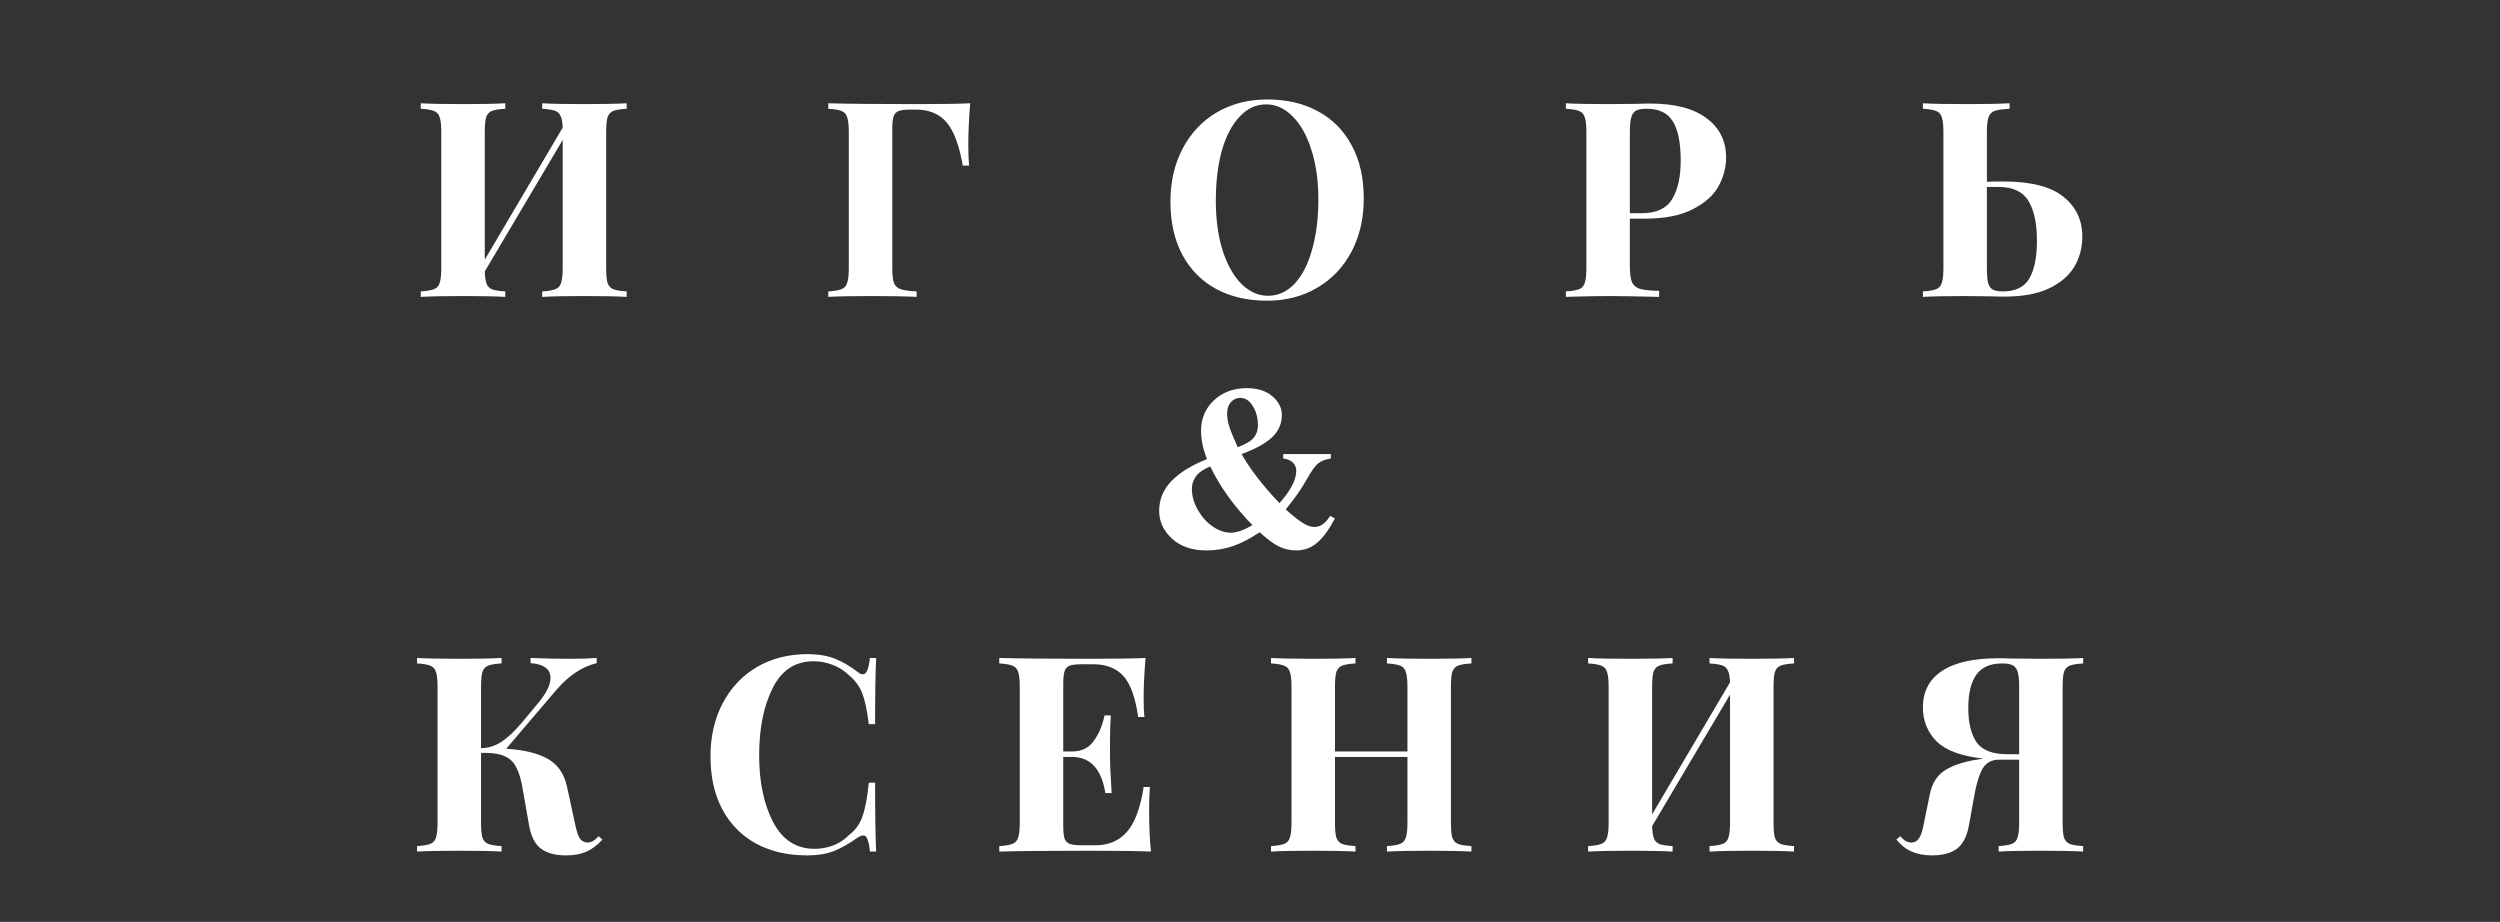 <?xml version="1.0" encoding="UTF-8"?> <svg xmlns="http://www.w3.org/2000/svg" width="320" height="118" viewBox="0 0 320 118" fill="none"><rect x="0" y="0" width="320" height="118" fill="#333333" stroke="none"/> <path d="M80.215 13.92C79.422 13.967 78.85 14.06 78.5 14.2C78.15 14.34 77.905 14.608 77.765 15.005C77.649 15.402 77.59 16.043 77.59 16.93V34.29C77.59 35.177 77.649 35.818 77.765 36.215C77.905 36.612 78.15 36.88 78.5 37.02C78.85 37.16 79.422 37.253 80.215 37.3V38C79.025 37.93 77.182 37.895 74.685 37.895C72.399 37.895 70.637 37.93 69.4 38V37.3C70.17 37.253 70.73 37.16 71.08 37.02C71.454 36.88 71.699 36.612 71.815 36.215C71.955 35.818 72.025 35.177 72.025 34.29V17.91L62.05 34.745C62.074 35.468 62.155 36.005 62.295 36.355C62.435 36.682 62.68 36.915 63.03 37.055C63.38 37.172 63.929 37.253 64.675 37.3V38C63.415 37.93 61.654 37.895 59.39 37.895C56.894 37.895 55.05 37.93 53.86 38V37.3C54.63 37.253 55.19 37.16 55.54 37.02C55.914 36.88 56.159 36.612 56.275 36.215C56.415 35.818 56.485 35.177 56.485 34.29V16.93C56.485 16.043 56.415 15.402 56.275 15.005C56.159 14.608 55.914 14.34 55.54 14.2C55.19 14.06 54.63 13.967 53.86 13.92V13.22C55.05 13.29 56.894 13.325 59.39 13.325C61.654 13.325 63.415 13.29 64.675 13.22V13.92C63.882 13.967 63.31 14.06 62.96 14.2C62.61 14.34 62.365 14.608 62.225 15.005C62.109 15.402 62.05 16.043 62.05 16.93V33.24L72.025 16.335C72.002 15.658 71.909 15.157 71.745 14.83C71.605 14.503 71.36 14.282 71.01 14.165C70.66 14.048 70.124 13.967 69.4 13.92V13.22C70.614 13.29 72.375 13.325 74.685 13.325C77.182 13.325 79.025 13.29 80.215 13.22V13.92ZM124.186 13.22C124.023 15.203 123.941 16.977 123.941 18.54C123.941 19.637 123.976 20.523 124.046 21.2H123.241C122.775 18.563 122.075 16.708 121.141 15.635C120.208 14.562 118.901 14.025 117.221 14.025H116.626C115.903 14.025 115.378 14.083 115.051 14.2C114.725 14.317 114.503 14.55 114.386 14.9C114.27 15.227 114.211 15.763 114.211 16.51V34.29C114.211 35.177 114.281 35.818 114.421 36.215C114.585 36.612 114.876 36.88 115.296 37.02C115.716 37.16 116.393 37.253 117.326 37.3V38C115.973 37.93 114.048 37.895 111.551 37.895C109.055 37.895 107.211 37.93 106.021 38V37.3C106.791 37.253 107.351 37.16 107.701 37.02C108.075 36.88 108.32 36.612 108.436 36.215C108.576 35.818 108.646 35.177 108.646 34.29V16.93C108.646 16.043 108.576 15.402 108.436 15.005C108.32 14.608 108.075 14.34 107.701 14.2C107.351 14.06 106.791 13.967 106.021 13.92V13.22C108.541 13.29 112.345 13.325 117.431 13.325C120.581 13.325 122.833 13.29 124.186 13.22ZM162.206 12.73C164.679 12.73 166.837 13.232 168.681 14.235C170.547 15.238 171.994 16.697 173.021 18.61C174.047 20.5 174.561 22.763 174.561 25.4C174.561 27.967 174.036 30.242 172.986 32.225C171.936 34.208 170.466 35.748 168.576 36.845C166.709 37.942 164.574 38.49 162.171 38.49C159.697 38.49 157.527 37.988 155.661 36.985C153.817 35.982 152.382 34.535 151.356 32.645C150.329 30.732 149.816 28.457 149.816 25.82C149.816 23.253 150.341 20.978 151.391 18.995C152.441 17.012 153.899 15.472 155.766 14.375C157.656 13.278 159.802 12.73 162.206 12.73ZM162.066 13.36C160.782 13.36 159.651 13.885 158.671 14.935C157.691 15.962 156.932 17.408 156.396 19.275C155.882 21.142 155.626 23.277 155.626 25.68C155.626 28.107 155.917 30.242 156.501 32.085C157.107 33.928 157.912 35.352 158.916 36.355C159.942 37.358 161.074 37.86 162.311 37.86C163.594 37.86 164.726 37.347 165.706 36.32C166.686 35.27 167.432 33.812 167.946 31.945C168.482 30.078 168.751 27.943 168.751 25.54C168.751 23.113 168.447 20.978 167.841 19.135C167.257 17.292 166.452 15.868 165.426 14.865C164.422 13.862 163.302 13.36 162.066 13.36ZM208.621 27.99V34.08C208.621 35.013 208.714 35.702 208.901 36.145C209.111 36.565 209.461 36.845 209.951 36.985C210.464 37.125 211.269 37.207 212.366 37.23V38C209.496 37.93 207.361 37.895 205.961 37.895C204.794 37.895 203.324 37.918 201.551 37.965L200.431 38V37.3C201.201 37.253 201.761 37.16 202.111 37.02C202.484 36.88 202.729 36.612 202.846 36.215C202.986 35.818 203.056 35.177 203.056 34.29V16.93C203.056 16.043 202.986 15.402 202.846 15.005C202.729 14.608 202.484 14.34 202.111 14.2C201.761 14.06 201.201 13.967 200.431 13.92V13.22C201.621 13.29 203.394 13.325 205.751 13.325L209.636 13.29C210.103 13.267 210.639 13.255 211.246 13.255C214.396 13.255 216.799 13.885 218.456 15.145C220.113 16.382 220.941 18.05 220.941 20.15C220.941 21.433 220.614 22.67 219.961 23.86C219.308 25.027 218.199 26.007 216.636 26.8C215.096 27.593 213.043 27.99 210.476 27.99H208.621ZM210.791 13.92C210.161 13.92 209.694 14.002 209.391 14.165C209.111 14.328 208.913 14.62 208.796 15.04C208.679 15.46 208.621 16.09 208.621 16.93V27.29H210.126C212.016 27.29 213.323 26.683 214.046 25.47C214.769 24.257 215.131 22.612 215.131 20.535C215.131 18.272 214.793 16.603 214.116 15.53C213.463 14.457 212.354 13.92 210.791 13.92ZM256.387 23.23C259.957 23.23 262.535 23.883 264.122 25.19C265.732 26.473 266.537 28.177 266.537 30.3C266.537 31.723 266.187 33.018 265.487 34.185C264.787 35.328 263.69 36.25 262.197 36.95C260.727 37.627 258.849 37.965 256.562 37.965C255.885 37.965 255.337 37.953 254.917 37.93L251.382 37.895C249.072 37.895 247.322 37.93 246.132 38V37.3C246.902 37.253 247.462 37.16 247.812 37.02C248.185 36.88 248.43 36.612 248.547 36.215C248.687 35.818 248.757 35.177 248.757 34.29V16.93C248.757 16.043 248.687 15.402 248.547 15.005C248.43 14.608 248.185 14.34 247.812 14.2C247.462 14.06 246.902 13.967 246.132 13.92V13.22C247.322 13.29 249.165 13.325 251.662 13.325C254.042 13.325 255.897 13.29 257.227 13.22V13.92C256.34 13.967 255.699 14.06 255.302 14.2C254.929 14.34 254.672 14.608 254.532 15.005C254.392 15.402 254.322 16.043 254.322 16.93V23.265C254.835 23.242 255.524 23.23 256.387 23.23ZM256.352 37.3C257.985 37.3 259.117 36.752 259.747 35.655C260.4 34.558 260.727 32.937 260.727 30.79C260.727 28.597 260.365 26.905 259.642 25.715C258.919 24.525 257.647 23.93 255.827 23.93H254.322V34.29C254.322 35.13 254.369 35.76 254.462 36.18C254.579 36.6 254.777 36.892 255.057 37.055C255.337 37.218 255.769 37.3 256.352 37.3Z" fill="white"></path> <path d="M77.114 107.46C76.484 108.16 75.807 108.673 75.084 109C74.361 109.327 73.486 109.49 72.459 109.49C71.106 109.49 70.044 109.21 69.274 108.65C68.504 108.09 67.99 107.11 67.734 105.71L66.789 100.355C66.579 99.352 66.311 98.582 65.984 98.045C65.68 97.485 65.214 97.065 64.584 96.785C63.977 96.505 63.126 96.365 62.029 96.365H61.574V105.29C61.574 106.177 61.632 106.818 61.749 107.215C61.889 107.612 62.134 107.88 62.484 108.02C62.834 108.16 63.406 108.253 64.199 108.3V109C62.939 108.93 61.177 108.895 58.914 108.895C56.417 108.895 54.574 108.93 53.384 109V108.3C54.154 108.253 54.714 108.16 55.064 108.02C55.437 107.88 55.682 107.612 55.799 107.215C55.939 106.818 56.009 106.177 56.009 105.29V87.93C56.009 87.043 55.939 86.402 55.799 86.005C55.682 85.608 55.437 85.34 55.064 85.2C54.714 85.06 54.154 84.967 53.384 84.92V84.22C54.574 84.29 56.417 84.325 58.914 84.325C61.177 84.325 62.939 84.29 64.199 84.22V84.92C63.406 84.967 62.834 85.06 62.484 85.2C62.134 85.34 61.889 85.608 61.749 86.005C61.632 86.402 61.574 87.043 61.574 87.93V95.77C62.507 95.747 63.37 95.478 64.164 94.965C64.957 94.452 65.832 93.635 66.789 92.515L68.854 90.03C69.927 88.747 70.464 87.662 70.464 86.775C70.464 86.192 70.242 85.748 69.799 85.445C69.356 85.118 68.725 84.932 67.909 84.885V84.22C69.635 84.29 71.35 84.325 73.054 84.325C74.43 84.325 75.539 84.29 76.379 84.22V84.885C74.559 85.305 72.856 86.425 71.269 88.245L64.794 95.84C67.081 95.98 68.854 96.412 70.114 97.135C71.374 97.835 72.191 99.002 72.564 100.635L73.579 105.325C73.766 106.282 73.975 106.947 74.209 107.32C74.466 107.67 74.816 107.845 75.259 107.845C75.516 107.822 75.737 107.752 75.924 107.635C76.134 107.518 76.367 107.32 76.624 107.04L77.114 107.46ZM103.332 83.73C104.732 83.73 105.922 83.928 106.902 84.325C107.882 84.722 108.839 85.282 109.772 86.005C110.029 86.215 110.251 86.32 110.437 86.32C110.904 86.32 111.207 85.62 111.347 84.22H112.152C112.059 85.807 112.012 88.63 112.012 92.69H111.207C110.997 90.963 110.717 89.645 110.367 88.735C110.017 87.825 109.422 87.032 108.582 86.355C107.999 85.795 107.322 85.375 106.552 85.095C105.782 84.792 104.977 84.64 104.137 84.64C101.781 84.64 100.031 85.795 98.887 88.105C97.744 90.392 97.172 93.25 97.172 96.68C97.172 100.087 97.767 102.933 98.957 105.22C100.147 107.507 101.921 108.65 104.277 108.65C105.071 108.65 105.852 108.51 106.622 108.23C107.416 107.927 108.081 107.495 108.617 106.935C109.481 106.282 110.076 105.465 110.402 104.485C110.752 103.505 111.021 102.07 111.207 100.18H112.012C112.012 104.403 112.059 107.343 112.152 109H111.347C111.277 108.253 111.172 107.728 111.032 107.425C110.916 107.098 110.741 106.935 110.507 106.935C110.321 106.935 110.076 107.028 109.772 107.215C108.722 107.962 107.719 108.533 106.762 108.93C105.806 109.303 104.651 109.49 103.297 109.49C100.824 109.49 98.654 108.988 96.787 107.985C94.944 106.982 93.509 105.535 92.482 103.645C91.456 101.732 90.942 99.457 90.942 96.82C90.942 94.253 91.467 91.978 92.517 89.995C93.567 88.012 95.026 86.472 96.892 85.375C98.782 84.278 100.929 83.73 103.332 83.73ZM147.085 103.68C147.085 105.827 147.167 107.6 147.33 109C145.743 108.93 143.072 108.895 139.315 108.895C134.228 108.895 130.425 108.93 127.905 109V108.3C128.675 108.253 129.235 108.16 129.585 108.02C129.958 107.88 130.203 107.612 130.32 107.215C130.46 106.818 130.53 106.177 130.53 105.29V87.93C130.53 87.043 130.46 86.402 130.32 86.005C130.203 85.608 129.958 85.34 129.585 85.2C129.235 85.06 128.675 84.967 127.905 84.92V84.22C130.425 84.29 134.228 84.325 139.315 84.325C142.745 84.325 145.183 84.29 146.63 84.22C146.467 86.157 146.385 87.883 146.385 89.4C146.385 90.427 146.42 91.22 146.49 91.78H145.685C145.335 89.283 144.705 87.533 143.795 86.53C142.885 85.527 141.602 85.025 139.945 85.025H138.51C137.787 85.025 137.262 85.083 136.935 85.2C136.608 85.317 136.387 85.55 136.27 85.9C136.153 86.227 136.095 86.763 136.095 87.51V96.19H137.215C138.452 96.19 139.385 95.735 140.015 94.825C140.668 93.915 141.123 92.83 141.38 91.57H142.185C142.115 92.55 142.08 93.647 142.08 94.86V96.54C142.08 97.73 142.15 99.387 142.29 101.51H141.485C140.995 98.43 139.572 96.89 137.215 96.89H136.095V105.71C136.095 106.457 136.153 107.005 136.27 107.355C136.387 107.682 136.608 107.903 136.935 108.02C137.262 108.137 137.787 108.195 138.51 108.195H140.225C141.882 108.195 143.212 107.635 144.215 106.515C145.242 105.372 145.965 103.447 146.385 100.74H147.19C147.12 101.51 147.085 102.49 147.085 103.68ZM188.343 84.92C187.549 84.967 186.978 85.06 186.628 85.2C186.278 85.34 186.033 85.608 185.893 86.005C185.776 86.402 185.718 87.043 185.718 87.93V105.29C185.718 106.177 185.776 106.818 185.893 107.215C186.033 107.612 186.278 107.88 186.628 108.02C186.978 108.16 187.549 108.253 188.343 108.3V109C187.199 108.93 185.426 108.895 183.023 108.895C180.666 108.895 178.834 108.93 177.528 109V108.3C178.298 108.253 178.858 108.16 179.208 108.02C179.581 107.88 179.826 107.612 179.943 107.215C180.083 106.818 180.153 106.177 180.153 105.29V96.89H170.878V105.29C170.878 106.177 170.936 106.818 171.053 107.215C171.193 107.612 171.438 107.88 171.788 108.02C172.138 108.16 172.709 108.253 173.503 108.3V109C172.243 108.93 170.481 108.895 168.218 108.895C165.721 108.895 163.878 108.93 162.688 109V108.3C163.458 108.253 164.018 108.16 164.368 108.02C164.741 107.88 164.986 107.612 165.103 107.215C165.243 106.818 165.313 106.177 165.313 105.29V87.93C165.313 87.043 165.243 86.402 165.103 86.005C164.986 85.608 164.741 85.34 164.368 85.2C164.018 85.06 163.458 84.967 162.688 84.92V84.22C163.878 84.29 165.721 84.325 168.218 84.325C170.481 84.325 172.243 84.29 173.503 84.22V84.92C172.709 84.967 172.138 85.06 171.788 85.2C171.438 85.34 171.193 85.608 171.053 86.005C170.936 86.402 170.878 87.043 170.878 87.93V96.19H180.153V87.93C180.153 87.043 180.083 86.402 179.943 86.005C179.826 85.608 179.581 85.34 179.208 85.2C178.858 85.06 178.298 84.967 177.528 84.92V84.22C178.834 84.29 180.666 84.325 183.023 84.325C185.426 84.325 187.199 84.29 188.343 84.22V84.92ZM229.636 84.92C228.843 84.967 228.271 85.06 227.921 85.2C227.571 85.34 227.326 85.608 227.186 86.005C227.069 86.402 227.011 87.043 227.011 87.93V105.29C227.011 106.177 227.069 106.818 227.186 107.215C227.326 107.612 227.571 107.88 227.921 108.02C228.271 108.16 228.843 108.253 229.636 108.3V109C228.446 108.93 226.603 108.895 224.106 108.895C221.819 108.895 220.058 108.93 218.821 109V108.3C219.591 108.253 220.151 108.16 220.501 108.02C220.874 107.88 221.119 107.612 221.236 107.215C221.376 106.818 221.446 106.177 221.446 105.29V88.91L211.471 105.745C211.494 106.468 211.576 107.005 211.716 107.355C211.856 107.682 212.101 107.915 212.451 108.055C212.801 108.172 213.349 108.253 214.096 108.3V109C212.836 108.93 211.074 108.895 208.811 108.895C206.314 108.895 204.471 108.93 203.281 109V108.3C204.051 108.253 204.611 108.16 204.961 108.02C205.334 107.88 205.579 107.612 205.696 107.215C205.836 106.818 205.906 106.177 205.906 105.29V87.93C205.906 87.043 205.836 86.402 205.696 86.005C205.579 85.608 205.334 85.34 204.961 85.2C204.611 85.06 204.051 84.967 203.281 84.92V84.22C204.471 84.29 206.314 84.325 208.811 84.325C211.074 84.325 212.836 84.29 214.096 84.22V84.92C213.303 84.967 212.731 85.06 212.381 85.2C212.031 85.34 211.786 85.608 211.646 86.005C211.529 86.402 211.471 87.043 211.471 87.93V104.24L221.446 87.335C221.423 86.658 221.329 86.157 221.166 85.83C221.026 85.503 220.781 85.282 220.431 85.165C220.081 85.048 219.544 84.967 218.821 84.92V84.22C220.034 84.29 221.796 84.325 224.106 84.325C226.603 84.325 228.446 84.29 229.636 84.22V84.92ZM266.642 84.92C265.872 84.967 265.3 85.06 264.927 85.2C264.577 85.34 264.332 85.608 264.192 86.005C264.075 86.402 264.017 87.043 264.017 87.93V105.29C264.017 106.177 264.075 106.818 264.192 107.215C264.332 107.612 264.577 107.88 264.927 108.02C265.277 108.16 265.849 108.253 266.642 108.3V109C265.452 108.93 263.609 108.895 261.112 108.895C258.849 108.895 257.087 108.93 255.827 109V108.3C256.597 108.253 257.157 108.16 257.507 108.02C257.88 107.88 258.125 107.612 258.242 107.215C258.382 106.818 258.452 106.177 258.452 105.29V97.24H255.897C254.894 97.24 254.17 97.648 253.727 98.465C253.284 99.282 252.922 100.53 252.642 102.21L252.012 105.71C251.755 107.087 251.242 108.067 250.472 108.65C249.702 109.21 248.652 109.49 247.322 109.49C246.319 109.49 245.444 109.327 244.697 109C243.974 108.697 243.32 108.183 242.737 107.46L243.227 107.04C243.484 107.32 243.705 107.518 243.892 107.635C244.102 107.752 244.347 107.822 244.627 107.845C245.07 107.845 245.409 107.658 245.642 107.285C245.899 106.912 246.109 106.258 246.272 105.325L247.007 101.72C247.287 100.273 247.952 99.223 249.002 98.57C250.052 97.893 251.615 97.415 253.692 97.135L253.867 97.1C251.067 96.797 249.072 96.062 247.882 94.895C246.715 93.705 246.132 92.258 246.132 90.555C246.132 88.525 246.937 86.973 248.547 85.9C250.18 84.803 252.607 84.255 255.827 84.255C256.41 84.255 256.924 84.267 257.367 84.29L261.322 84.325C263.679 84.325 265.452 84.29 266.642 84.22V84.92ZM251.942 90.625C251.942 92.515 252.292 93.973 252.992 95C253.715 96.027 255.034 96.54 256.947 96.54H258.452V87.93C258.452 87.09 258.394 86.46 258.277 86.04C258.16 85.62 257.95 85.328 257.647 85.165C257.344 85.002 256.889 84.92 256.282 84.92C254.742 84.92 253.634 85.41 252.957 86.39C252.28 87.347 251.942 88.758 251.942 90.625Z" fill="white"></path> <path d="M164.252 58.12H170.345V58.691C169.662 58.789 169.125 58.994 168.734 59.307C168.343 59.609 167.836 60.322 167.211 61.445C166.586 62.568 165.707 63.823 164.574 65.21C165.57 66.108 166.381 66.733 167.006 67.085C167.445 67.329 167.875 67.451 168.295 67.451C169.017 67.451 169.672 66.978 170.257 66.03L170.858 66.353C170.057 67.925 169.203 69.043 168.295 69.707C167.601 70.205 166.81 70.454 165.922 70.454C165.16 70.454 164.432 70.293 163.739 69.971C163.055 69.639 162.22 69.023 161.234 68.125C160.013 68.945 158.866 69.541 157.792 69.912C156.717 70.273 155.599 70.454 154.437 70.454C152.582 70.454 151.107 69.951 150.013 68.945C148.92 67.939 148.373 66.758 148.373 65.4C148.373 63.935 148.895 62.661 149.94 61.577C150.985 60.493 152.504 59.556 154.496 58.765C154.242 58.13 154.051 57.51 153.924 56.904C153.798 56.299 153.734 55.713 153.734 55.147C153.734 53.584 154.281 52.285 155.375 51.25C156.478 50.205 157.884 49.683 159.593 49.683C160.97 49.683 162.059 50.029 162.86 50.723C163.671 51.406 164.076 52.207 164.076 53.125C164.076 54.228 163.661 55.176 162.831 55.967C162.01 56.748 160.707 57.466 158.92 58.12C160.023 60.063 161.639 62.158 163.768 64.404C165.204 62.793 165.922 61.411 165.922 60.259C165.922 59.849 165.78 59.502 165.497 59.219C165.214 58.926 164.799 58.75 164.252 58.691V58.12ZM158.422 57.241C159.447 56.86 160.135 56.455 160.487 56.025C160.839 55.586 161.014 55.059 161.014 54.443C161.014 53.35 160.726 52.427 160.15 51.675C159.769 51.177 159.3 50.928 158.744 50.928C158.285 50.928 157.889 51.108 157.557 51.47C157.235 51.831 157.074 52.319 157.074 52.935C157.074 53.413 157.152 53.926 157.308 54.473C157.465 55.02 157.836 55.942 158.422 57.241ZM154.906 59.702C154.125 60.034 153.573 60.386 153.251 60.757C152.792 61.304 152.562 61.914 152.562 62.588C152.562 63.506 152.826 64.419 153.353 65.327C153.89 66.235 154.535 66.939 155.287 67.436C156.039 67.935 156.791 68.184 157.543 68.184C157.914 68.184 158.329 68.106 158.788 67.949C159.257 67.783 159.764 67.539 160.311 67.217C157.958 64.805 156.156 62.3 154.906 59.702Z" fill="white"></path> </svg> 
